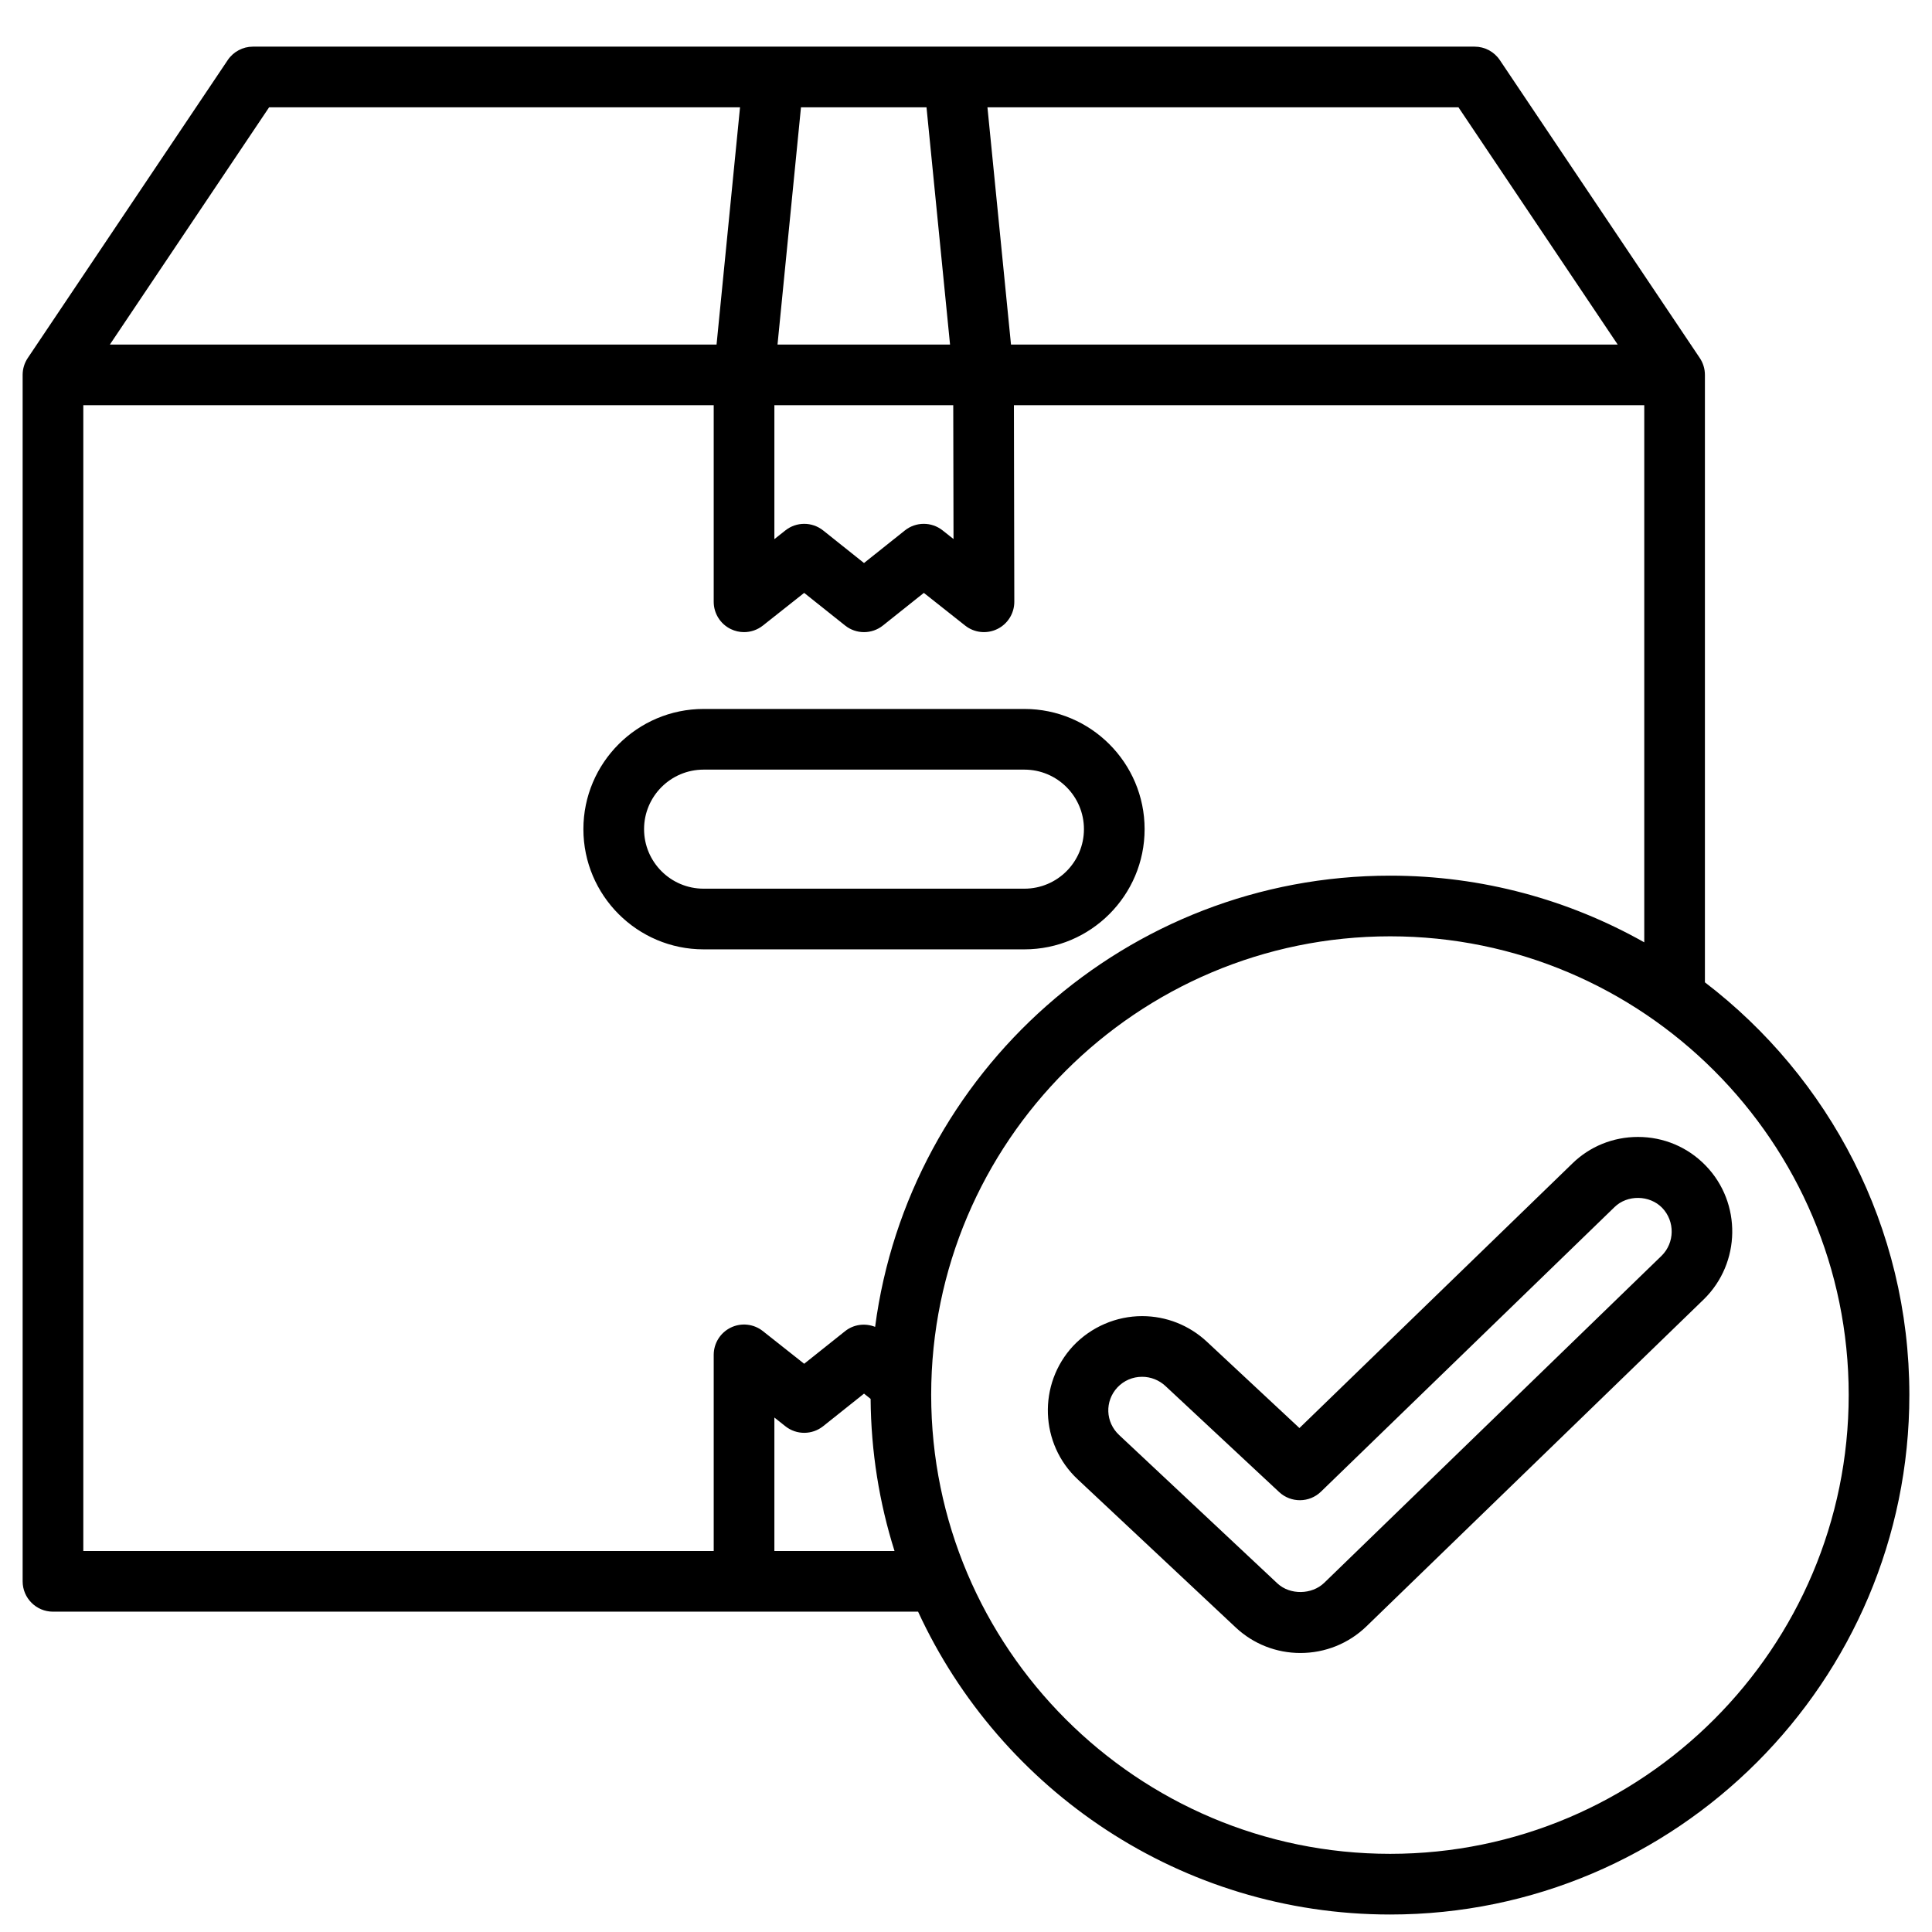 <svg id="Layer_1" enable-background="new 0 0 512 512" height="512" viewBox="0 0 512 512" width="512" xmlns="http://www.w3.org/2000/svg"><path d="m271.479 251.589c17.563 0 31.854-14.292 31.854-31.854s-14.29-31.854-31.854-31.854h-85.018c-17.565 0-31.856 14.292-31.856 31.854 0 17.561 14.291 31.854 31.856 31.854zm-100.795-31.853c0-8.701 7.075-15.778 15.778-15.778h85.018c8.701 0 15.777 7.077 15.777 15.778s-7.076 15.773-15.777 15.773h-85.018c-8.703 0-15.778-7.072-15.778-15.773zm281.384 89.202c-4.753-4.926-11.146-7.637-18.001-7.637-6.585 0-12.79 2.525-17.431 7.088l-72.271 70.059-24.543-22.895c-4.683-4.362-10.774-6.766-17.153-6.766-6.86 0-13.497 2.856-18.26 7.886-9.418 10.12-8.863 26.007 1.22 35.393l41.942 39.316c4.635 4.308 10.688 6.679 17.045 6.679 6.562 0 12.762-2.494 17.475-7.031l89.463-86.722c9.809-9.631 10.039-25.498.514-35.37zm-11.738 23.861-89.405 86.672c-3.305 3.183-9.067 3.244-12.386.164l-41.935-39.315c-3.679-3.423-3.867-9-.477-12.643 1.718-1.814 4.04-2.811 6.542-2.811 2.298 0 4.501.875 6.194 2.45l30.126 28.1c3.133 2.914 8.001 2.877 11.076-.106l77.796-75.413c3.385-3.327 9.32-3.236 12.637.201 3.425 3.553 3.332 9.263-.168 12.701zm11.49-72.472v-160.977c0-1.597-.475-3.154-1.363-4.479l-52.989-78.948c-1.493-2.224-3.996-3.561-6.673-3.561h-323.768c-2.68 0-5.183 1.337-6.676 3.561l-52.989 78.948c-.887 1.325-1.362 2.882-1.362 4.479v319.719c0 4.439 3.598 8.04 8.037 8.04h229.265c21.819 47.316 69.673 80.257 125.105 80.257 75.868 0 137.593-61.78 137.593-137.712 0-44.528-21.275-84.164-54.18-109.327zm-23.113-169.013h-160.783l-6.24-62.871h124.826zm-176.016 51.537-2.898-2.293c-2.929-2.321-7.074-2.313-9.995.016l-10.828 8.633-10.827-8.633c-2.922-2.329-7.066-2.337-9.996-.016l-2.93 2.317v-35.487h47.404zm-46.641-51.537 6.217-62.871h33.267l6.237 62.871zm-134.737-62.871h124.801l-6.22 62.871h-160.78zm-49.237 78.944h167.063v52.098c0 3.076 1.762 5.891 4.538 7.232 1.111.537 2.309.804 3.498.804 1.779 0 3.543-.59 4.989-1.734l10.949-8.664 10.848 8.646c2.928 2.339 7.09 2.339 10.019 0l10.847-8.646 10.95 8.664c2.418 1.916 5.716 2.272 8.495.926 2.775-1.345 4.536-4.16 4.53-7.244l-.104-52.082h167.047v142.34c-19.921-11.228-42.885-17.668-67.337-17.668-69.818 0-127.629 52.194-136.494 119.574-2.624-1.038-5.655-.694-7.952 1.136l-10.848 8.644-10.949-8.66c-2.411-1.911-5.716-2.28-8.487-.936-2.776 1.346-4.538 4.156-4.538 7.238v51.975h-167.064zm183.141 303.641v-35.37l2.93 2.323c2.93 2.32 7.074 2.308 9.996-.021l10.833-8.636 1.745 1.391c.107 14.029 2.312 27.571 6.336 40.312h-31.84zm163.19 80.258c-67.069 0-121.636-54.564-121.636-121.632 0-67.007 54.566-121.518 121.636-121.518 67.005 0 121.516 54.51 121.516 121.518 0 67.067-54.511 121.632-121.516 121.632z"/></svg>
